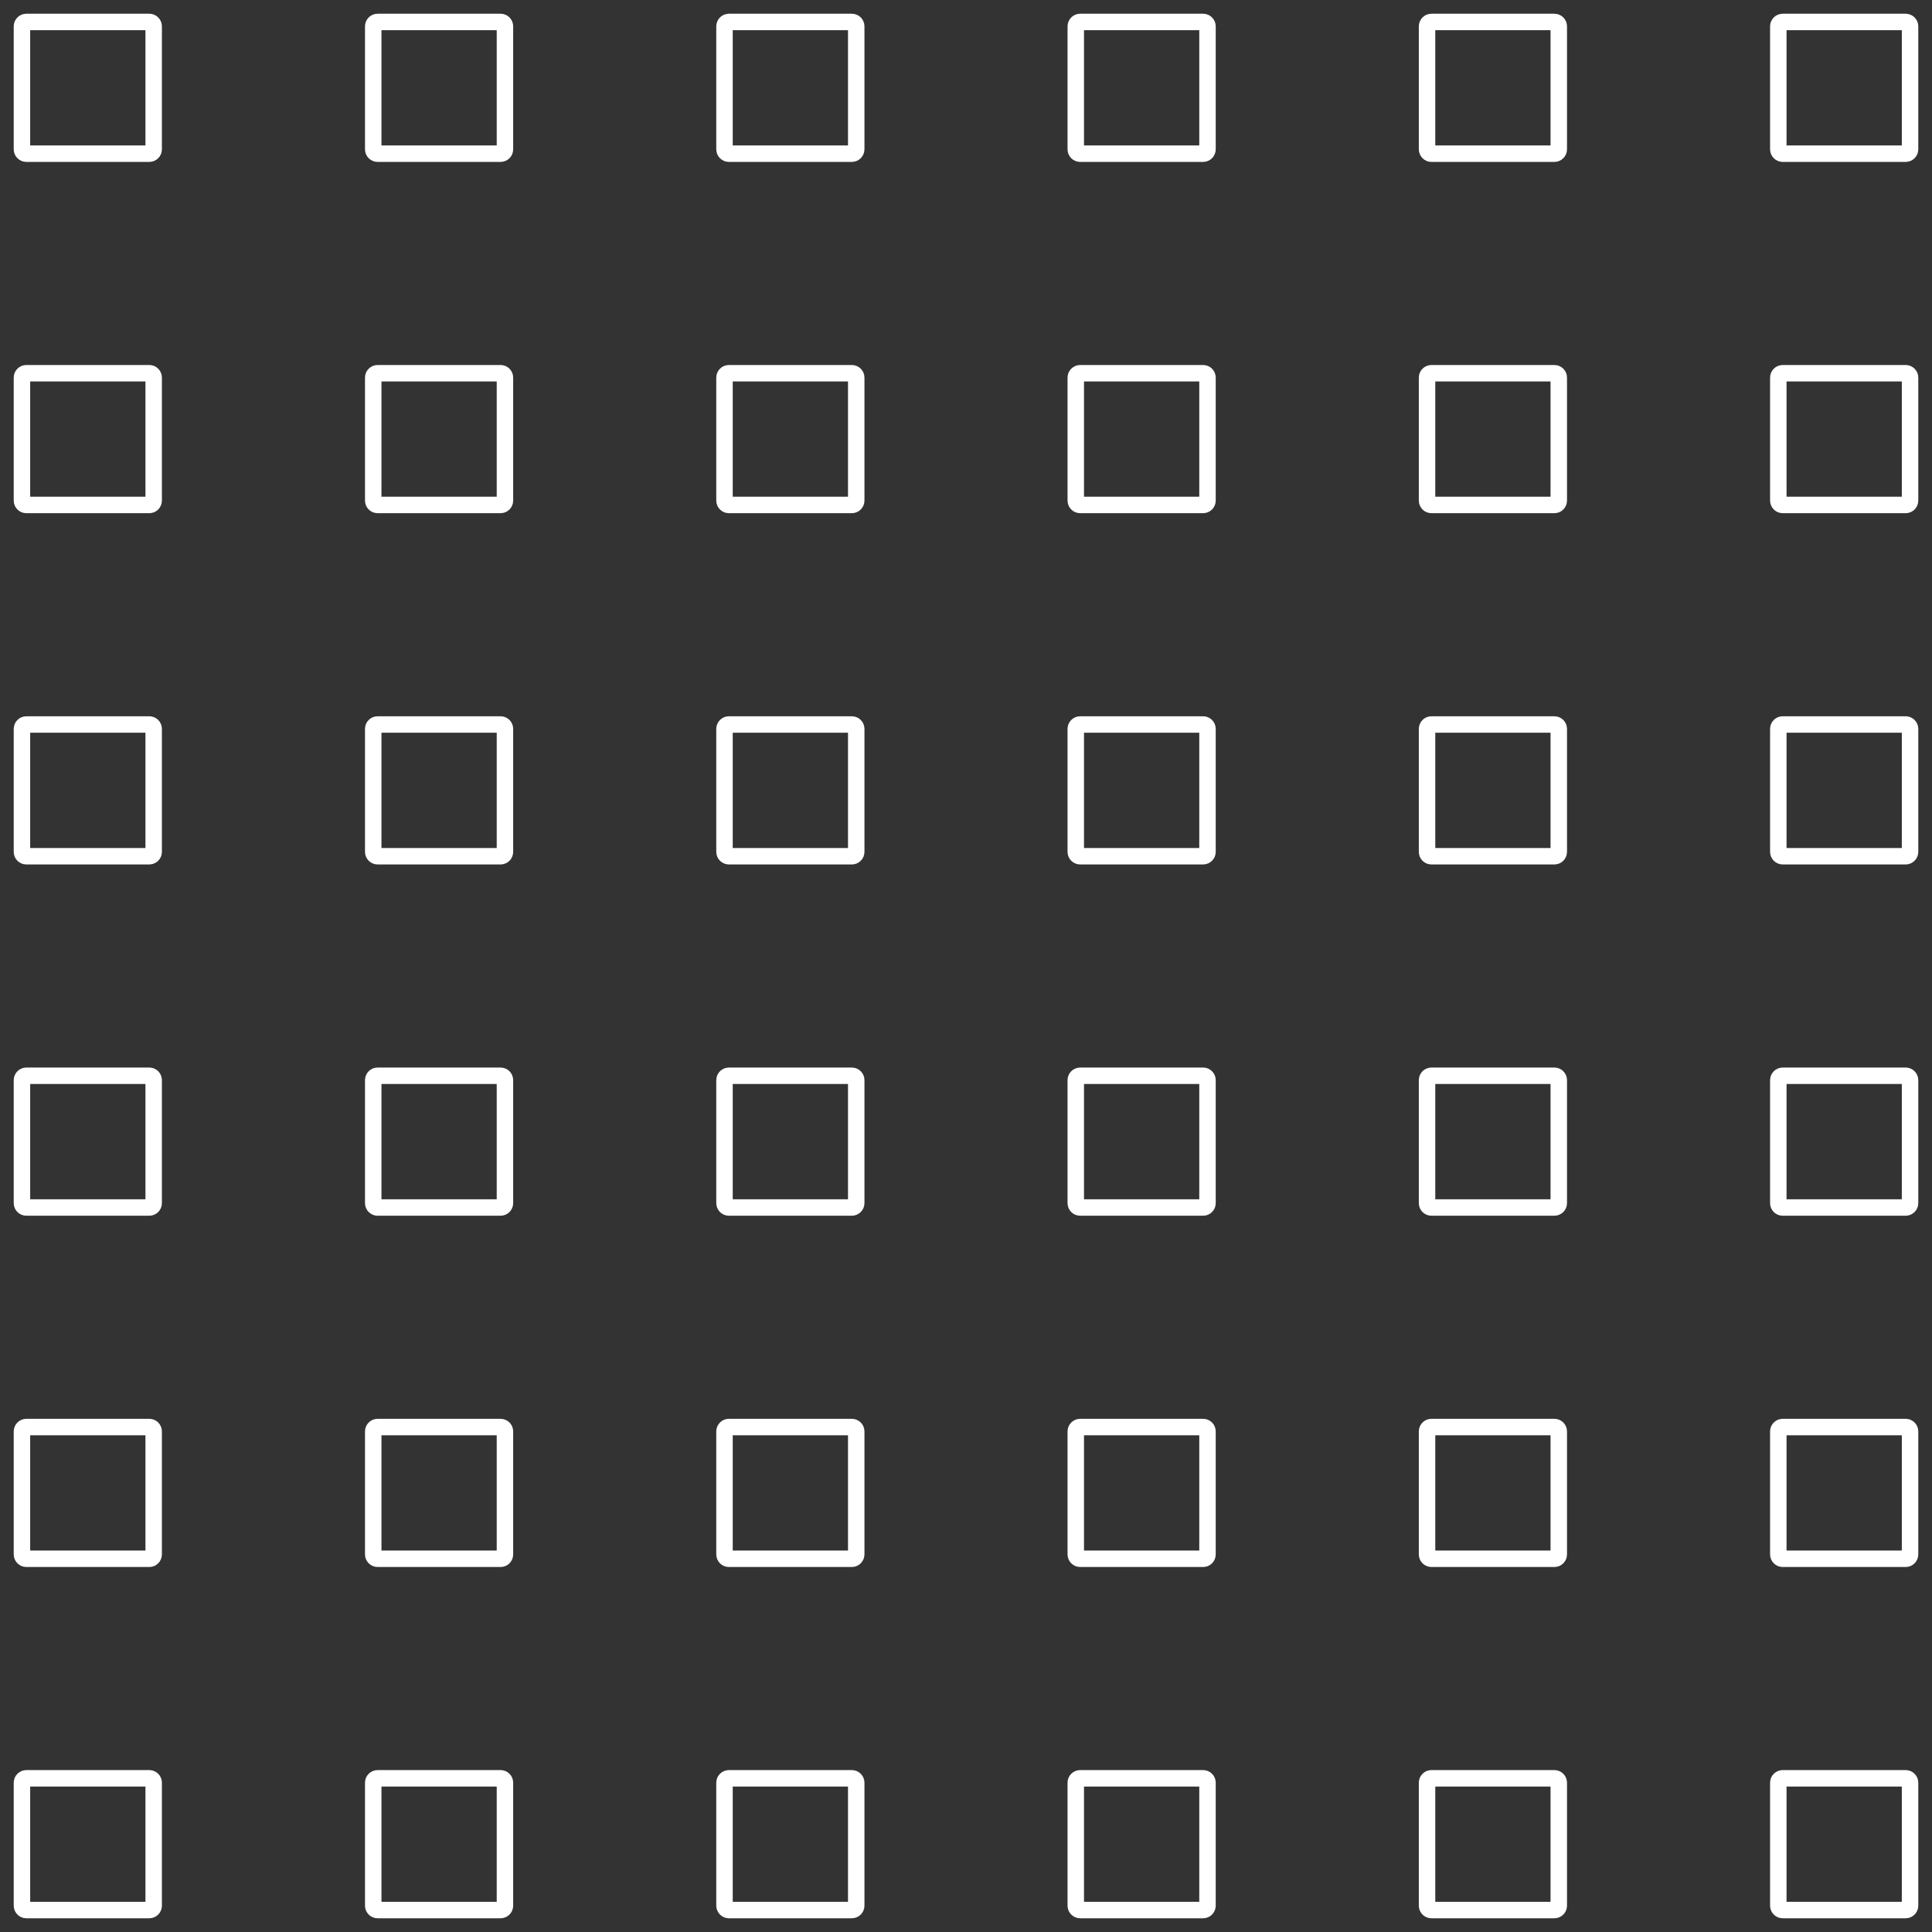 <svg width="155" height="155" viewBox="0 0 155 155" fill="none" xmlns="http://www.w3.org/2000/svg">
<rect x="0" y="0" width="155" height="155" fill="#333333" stroke="none"/>
<path d="M152.886 142.67L143.023 142.67C142.828 142.67 142.67 142.828 142.67 143.022L142.67 152.886C142.67 153.081 142.828 153.238 143.023 153.238L152.886 153.238C153.081 153.238 153.239 153.081 153.239 152.886L153.239 143.022C153.239 142.828 153.081 142.67 152.886 142.67Z" stroke="white" stroke-width="1.321" stroke-linecap="round" stroke-linejoin="round"/>
<path d="M152.886 114.488L143.023 114.488C142.828 114.488 142.67 114.646 142.67 114.841L142.67 124.704C142.67 124.899 142.828 125.057 143.023 125.057L152.886 125.057C153.081 125.057 153.239 124.899 153.239 124.704L153.239 114.841C153.239 114.646 153.081 114.488 152.886 114.488Z" stroke="white" stroke-width="1.321" stroke-linecap="round" stroke-linejoin="round"/>
<path d="M152.886 86.307L143.023 86.307C142.828 86.307 142.67 86.465 142.67 86.659L142.67 96.523C142.67 96.717 142.828 96.875 143.023 96.875L152.886 96.875C153.081 96.875 153.239 96.717 153.239 96.523L153.239 86.659C153.239 86.465 153.081 86.307 152.886 86.307Z" stroke="white" stroke-width="1.321" stroke-linecap="round" stroke-linejoin="round"/>
<path d="M152.886 58.125L143.023 58.125C142.828 58.125 142.67 58.283 142.67 58.477L142.67 68.341C142.67 68.536 142.828 68.693 143.023 68.693L152.886 68.693C153.081 68.693 153.239 68.536 153.239 68.341L153.239 58.477C153.239 58.283 153.081 58.125 152.886 58.125Z" stroke="white" stroke-width="1.321" stroke-linecap="round" stroke-linejoin="round"/>
<path d="M152.886 29.944L143.023 29.944C142.828 29.944 142.67 30.101 142.67 30.296L142.67 40.159C142.67 40.354 142.828 40.512 143.023 40.512L152.886 40.512C153.081 40.512 153.239 40.354 153.239 40.159L153.239 30.296C153.239 30.101 153.081 29.944 152.886 29.944Z" stroke="white" stroke-width="1.321" stroke-linecap="round" stroke-linejoin="round"/>
<path d="M152.886 1.762L143.023 1.762C142.828 1.762 142.67 1.92 142.67 2.114L142.67 11.978C142.67 12.172 142.828 12.33 143.023 12.33L152.886 12.33C153.081 12.33 153.239 12.172 153.239 11.978L153.239 2.114C153.239 1.92 153.081 1.762 152.886 1.762Z" stroke="white" stroke-width="1.321" stroke-linecap="round" stroke-linejoin="round"/>
<path d="M124.704 142.67L114.841 142.67C114.646 142.67 114.489 142.828 114.489 143.022L114.489 152.886C114.489 153.081 114.646 153.238 114.841 153.238L124.704 153.238C124.899 153.238 125.057 153.081 125.057 152.886L125.057 143.022C125.057 142.828 124.899 142.67 124.704 142.67Z" stroke="white" stroke-width="1.321" stroke-linecap="round" stroke-linejoin="round"/>
<path d="M124.704 114.488L114.841 114.488C114.646 114.488 114.489 114.646 114.489 114.841L114.489 124.704C114.489 124.899 114.646 125.057 114.841 125.057L124.704 125.057C124.899 125.057 125.057 124.899 125.057 124.704L125.057 114.841C125.057 114.646 124.899 114.488 124.704 114.488Z" stroke="white" stroke-width="1.321" stroke-linecap="round" stroke-linejoin="round"/>
<path d="M124.704 86.307L114.841 86.307C114.646 86.307 114.489 86.465 114.489 86.659L114.489 96.523C114.489 96.717 114.646 96.875 114.841 96.875L124.704 96.875C124.899 96.875 125.057 96.717 125.057 96.523L125.057 86.659C125.057 86.465 124.899 86.307 124.704 86.307Z" stroke="white" stroke-width="1.321" stroke-linecap="round" stroke-linejoin="round"/>
<path d="M124.704 58.125L114.841 58.125C114.646 58.125 114.489 58.283 114.489 58.477L114.489 68.341C114.489 68.536 114.646 68.693 114.841 68.693L124.704 68.693C124.899 68.693 125.057 68.536 125.057 68.341L125.057 58.477C125.057 58.283 124.899 58.125 124.704 58.125Z" stroke="white" stroke-width="1.321" stroke-linecap="round" stroke-linejoin="round"/>
<path d="M124.704 29.944L114.841 29.944C114.646 29.944 114.489 30.101 114.489 30.296L114.489 40.159C114.489 40.354 114.646 40.512 114.841 40.512L124.704 40.512C124.899 40.512 125.057 40.354 125.057 40.159L125.057 30.296C125.057 30.101 124.899 29.944 124.704 29.944Z" stroke="white" stroke-width="1.321" stroke-linecap="round" stroke-linejoin="round"/>
<path d="M124.704 1.762L114.841 1.762C114.646 1.762 114.489 1.92 114.489 2.114L114.489 11.978C114.489 12.172 114.646 12.33 114.841 12.33L124.704 12.33C124.899 12.33 125.057 12.172 125.057 11.978L125.057 2.114C125.057 1.92 124.899 1.762 124.704 1.762Z" stroke="white" stroke-width="1.321" stroke-linecap="round" stroke-linejoin="round"/>
<path d="M96.523 142.67L86.659 142.67C86.465 142.67 86.307 142.828 86.307 143.022L86.307 152.886C86.307 153.081 86.465 153.238 86.659 153.238L96.523 153.238C96.717 153.238 96.875 153.081 96.875 152.886L96.875 143.022C96.875 142.828 96.717 142.67 96.523 142.67Z" stroke="white" stroke-width="1.321" stroke-linecap="round" stroke-linejoin="round"/>
<path d="M96.523 114.488L86.659 114.488C86.465 114.488 86.307 114.646 86.307 114.841L86.307 124.704C86.307 124.899 86.465 125.057 86.659 125.057L96.523 125.057C96.717 125.057 96.875 124.899 96.875 124.704L96.875 114.841C96.875 114.646 96.717 114.488 96.523 114.488Z" stroke="white" stroke-width="1.321" stroke-linecap="round" stroke-linejoin="round"/>
<path d="M96.523 86.307L86.659 86.307C86.465 86.307 86.307 86.465 86.307 86.659L86.307 96.523C86.307 96.717 86.465 96.875 86.659 96.875L96.523 96.875C96.717 96.875 96.875 96.717 96.875 96.523L96.875 86.659C96.875 86.465 96.717 86.307 96.523 86.307Z" stroke="white" stroke-width="1.321" stroke-linecap="round" stroke-linejoin="round"/>
<path d="M96.523 58.125L86.659 58.125C86.465 58.125 86.307 58.283 86.307 58.477L86.307 68.341C86.307 68.536 86.465 68.693 86.659 68.693L96.523 68.693C96.717 68.693 96.875 68.536 96.875 68.341L96.875 58.477C96.875 58.283 96.717 58.125 96.523 58.125Z" stroke="white" stroke-width="1.321" stroke-linecap="round" stroke-linejoin="round"/>
<path d="M96.523 29.944L86.659 29.944C86.465 29.944 86.307 30.101 86.307 30.296L86.307 40.159C86.307 40.354 86.465 40.512 86.659 40.512L96.523 40.512C96.717 40.512 96.875 40.354 96.875 40.159L96.875 30.296C96.875 30.101 96.717 29.944 96.523 29.944Z" stroke="white" stroke-width="1.321" stroke-linecap="round" stroke-linejoin="round"/>
<path d="M96.523 1.762L86.659 1.762C86.465 1.762 86.307 1.92 86.307 2.114L86.307 11.978C86.307 12.172 86.465 12.33 86.659 12.33L96.523 12.33C96.717 12.33 96.875 12.172 96.875 11.978L96.875 2.114C96.875 1.92 96.717 1.762 96.523 1.762Z" stroke="white" stroke-width="1.321" stroke-linecap="round" stroke-linejoin="round"/>
<path d="M68.341 142.67L58.477 142.67C58.283 142.67 58.125 142.828 58.125 143.022L58.125 152.886C58.125 153.081 58.283 153.238 58.477 153.238L68.341 153.238C68.535 153.238 68.693 153.081 68.693 152.886L68.693 143.022C68.693 142.828 68.535 142.67 68.341 142.67Z" stroke="white" stroke-width="1.321" stroke-linecap="round" stroke-linejoin="round"/>
<path d="M68.341 114.488L58.477 114.488C58.283 114.488 58.125 114.646 58.125 114.841L58.125 124.704C58.125 124.899 58.283 125.057 58.477 125.057L68.341 125.057C68.535 125.057 68.693 124.899 68.693 124.704L68.693 114.841C68.693 114.646 68.535 114.488 68.341 114.488Z" stroke="white" stroke-width="1.321" stroke-linecap="round" stroke-linejoin="round"/>
<path d="M68.341 86.307L58.477 86.307C58.283 86.307 58.125 86.465 58.125 86.659L58.125 96.523C58.125 96.717 58.283 96.875 58.477 96.875L68.341 96.875C68.535 96.875 68.693 96.717 68.693 96.523L68.693 86.659C68.693 86.465 68.535 86.307 68.341 86.307Z" stroke="white" stroke-width="1.321" stroke-linecap="round" stroke-linejoin="round"/>
<path d="M68.341 58.125L58.477 58.125C58.283 58.125 58.125 58.283 58.125 58.477L58.125 68.341C58.125 68.536 58.283 68.693 58.477 68.693L68.341 68.693C68.535 68.693 68.693 68.536 68.693 68.341L68.693 58.477C68.693 58.283 68.535 58.125 68.341 58.125Z" stroke="white" stroke-width="1.321" stroke-linecap="round" stroke-linejoin="round"/>
<path d="M68.341 29.944L58.477 29.944C58.283 29.944 58.125 30.101 58.125 30.296L58.125 40.159C58.125 40.354 58.283 40.512 58.477 40.512L68.341 40.512C68.535 40.512 68.693 40.354 68.693 40.159L68.693 30.296C68.693 30.101 68.535 29.944 68.341 29.944Z" stroke="white" stroke-width="1.321" stroke-linecap="round" stroke-linejoin="round"/>
<path d="M68.341 1.762L58.477 1.762C58.283 1.762 58.125 1.92 58.125 2.114L58.125 11.978C58.125 12.172 58.283 12.33 58.477 12.33L68.341 12.33C68.535 12.33 68.693 12.172 68.693 11.978L68.693 2.114C68.693 1.92 68.535 1.762 68.341 1.762Z" stroke="white" stroke-width="1.321" stroke-linecap="round" stroke-linejoin="round"/>
<path d="M40.159 142.67L30.295 142.67C30.101 142.67 29.943 142.828 29.943 143.022L29.943 152.886C29.943 153.081 30.101 153.238 30.295 153.238L40.159 153.238C40.354 153.238 40.511 153.081 40.511 152.886L40.511 143.022C40.511 142.828 40.354 142.67 40.159 142.67Z" stroke="white" stroke-width="1.321" stroke-linecap="round" stroke-linejoin="round"/>
<path d="M40.159 114.488L30.295 114.488C30.101 114.488 29.943 114.646 29.943 114.841L29.943 124.704C29.943 124.899 30.101 125.057 30.295 125.057L40.159 125.057C40.354 125.057 40.511 124.899 40.511 124.704L40.511 114.841C40.511 114.646 40.354 114.488 40.159 114.488Z" stroke="white" stroke-width="1.321" stroke-linecap="round" stroke-linejoin="round"/>
<path d="M40.159 86.307L30.295 86.307C30.101 86.307 29.943 86.465 29.943 86.659L29.943 96.523C29.943 96.717 30.101 96.875 30.295 96.875L40.159 96.875C40.354 96.875 40.511 96.717 40.511 96.523L40.511 86.659C40.511 86.465 40.354 86.307 40.159 86.307Z" stroke="white" stroke-width="1.321" stroke-linecap="round" stroke-linejoin="round"/>
<path d="M40.159 58.125L30.295 58.125C30.101 58.125 29.943 58.283 29.943 58.477L29.943 68.341C29.943 68.536 30.101 68.693 30.295 68.693L40.159 68.693C40.354 68.693 40.511 68.536 40.511 68.341L40.511 58.477C40.511 58.283 40.354 58.125 40.159 58.125Z" stroke="white" stroke-width="1.321" stroke-linecap="round" stroke-linejoin="round"/>
<path d="M40.159 29.944L30.295 29.944C30.101 29.944 29.943 30.101 29.943 30.296L29.943 40.159C29.943 40.354 30.101 40.512 30.295 40.512L40.159 40.512C40.354 40.512 40.511 40.354 40.511 40.159L40.511 30.296C40.511 30.101 40.354 29.944 40.159 29.944Z" stroke="white" stroke-width="1.321" stroke-linecap="round" stroke-linejoin="round"/>
<path d="M40.159 1.762L30.295 1.762C30.101 1.762 29.943 1.92 29.943 2.114L29.943 11.978C29.943 12.172 30.101 12.33 30.295 12.33L40.159 12.33C40.354 12.33 40.511 12.172 40.511 11.978L40.511 2.114C40.511 1.92 40.354 1.762 40.159 1.762Z" stroke="white" stroke-width="1.321" stroke-linecap="round" stroke-linejoin="round"/>
<path d="M11.977 142.67L2.114 142.67C1.919 142.67 1.761 142.828 1.761 143.022L1.761 152.886C1.761 153.081 1.919 153.238 2.114 153.238L11.977 153.238C12.172 153.238 12.329 153.081 12.329 152.886L12.329 143.022C12.329 142.828 12.172 142.67 11.977 142.67Z" stroke="white" stroke-width="1.321" stroke-linecap="round" stroke-linejoin="round"/>
<path d="M11.977 114.488L2.114 114.488C1.919 114.488 1.761 114.646 1.761 114.841L1.761 124.704C1.761 124.899 1.919 125.057 2.114 125.057L11.977 125.057C12.172 125.057 12.329 124.899 12.329 124.704L12.329 114.841C12.329 114.646 12.172 114.488 11.977 114.488Z" stroke="white" stroke-width="1.321" stroke-linecap="round" stroke-linejoin="round"/>
<path d="M11.977 86.307L2.114 86.307C1.919 86.307 1.761 86.465 1.761 86.659L1.761 96.523C1.761 96.717 1.919 96.875 2.114 96.875L11.977 96.875C12.172 96.875 12.329 96.717 12.329 96.523L12.329 86.659C12.329 86.465 12.172 86.307 11.977 86.307Z" stroke="white" stroke-width="1.321" stroke-linecap="round" stroke-linejoin="round"/>
<path d="M11.977 58.125L2.114 58.125C1.919 58.125 1.761 58.283 1.761 58.477L1.761 68.341C1.761 68.536 1.919 68.693 2.114 68.693L11.977 68.693C12.172 68.693 12.329 68.536 12.329 68.341L12.329 58.477C12.329 58.283 12.172 58.125 11.977 58.125Z" stroke="white" stroke-width="1.321" stroke-linecap="round" stroke-linejoin="round"/>
<path d="M11.977 29.944L2.114 29.944C1.919 29.944 1.761 30.101 1.761 30.296L1.761 40.159C1.761 40.354 1.919 40.512 2.114 40.512L11.977 40.512C12.172 40.512 12.329 40.354 12.329 40.159L12.329 30.296C12.329 30.101 12.172 29.944 11.977 29.944Z" stroke="white" stroke-width="1.321" stroke-linecap="round" stroke-linejoin="round"/>
<path d="M11.977 1.762L2.114 1.762C1.919 1.762 1.761 1.92 1.761 2.114L1.761 11.978C1.761 12.172 1.919 12.33 2.114 12.33L11.977 12.33C12.172 12.33 12.329 12.172 12.329 11.978L12.329 2.114C12.329 1.92 12.172 1.762 11.977 1.762Z" stroke="white" stroke-width="1.321" stroke-linecap="round" stroke-linejoin="round"/>
</svg>
